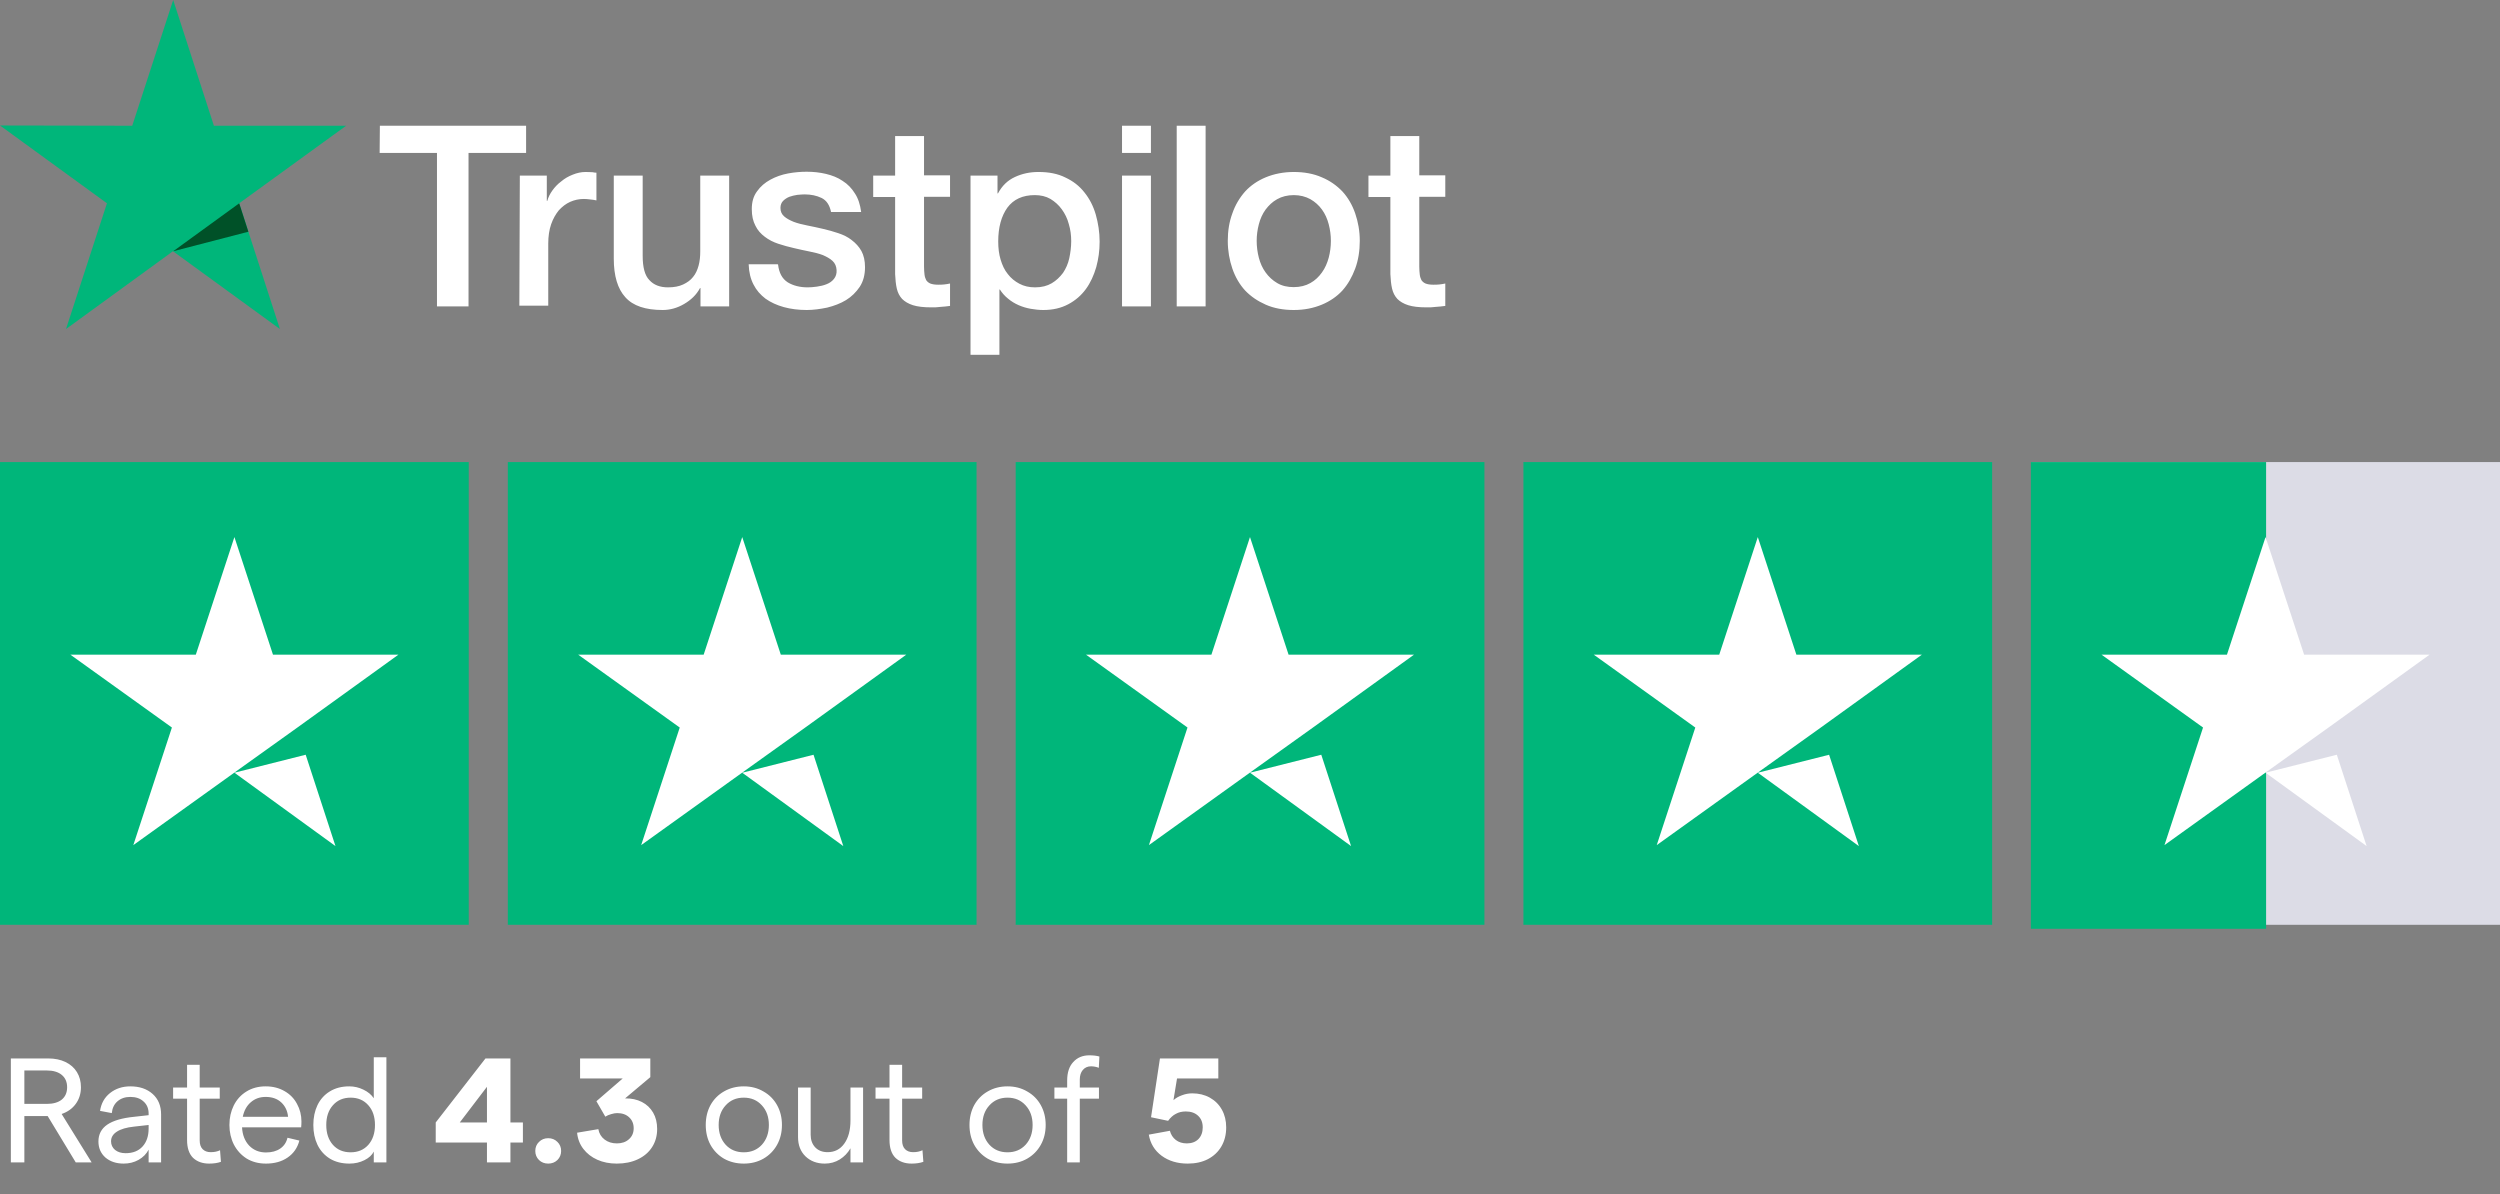 <svg width="180" height="86" viewBox="0 0 180 86" fill="none" xmlns="http://www.w3.org/2000/svg">
<rect x="0" y="0" width="180" height="86" fill="#808080" stroke="none"/>
<g clip-path="url(#clip0_3485_378)">
<path d="M27.351 9.053H37.879V11.012H33.734V22.06H31.462V11.012H27.334L27.351 9.053ZM37.428 12.643H39.37V14.464H39.405C39.474 14.204 39.596 13.961 39.769 13.718C39.943 13.475 40.151 13.25 40.411 13.059C40.654 12.851 40.931 12.695 41.243 12.573C41.538 12.452 41.85 12.383 42.163 12.383C42.405 12.383 42.579 12.4 42.666 12.4C42.752 12.417 42.856 12.435 42.943 12.435V14.429C42.804 14.395 42.648 14.377 42.492 14.36C42.336 14.342 42.197 14.325 42.041 14.325C41.694 14.325 41.365 14.395 41.053 14.533C40.74 14.672 40.48 14.88 40.237 15.14C40.012 15.418 39.821 15.747 39.682 16.146C39.544 16.545 39.474 17.013 39.474 17.534V22.008H37.393L37.428 12.643ZM52.482 22.06H50.435V20.742H50.401C50.141 21.228 49.759 21.592 49.256 21.887C48.753 22.182 48.233 22.32 47.712 22.32C46.481 22.32 45.579 22.026 45.024 21.401C44.469 20.794 44.192 19.858 44.192 18.626V12.643H46.273V18.418C46.273 19.251 46.429 19.84 46.758 20.17C47.071 20.517 47.522 20.69 48.094 20.69C48.528 20.69 48.892 20.621 49.187 20.482C49.481 20.343 49.724 20.17 49.898 19.944C50.088 19.719 50.21 19.441 50.297 19.129C50.383 18.817 50.418 18.47 50.418 18.106V12.643H52.499V22.06H52.482ZM56.02 19.043C56.089 19.649 56.315 20.066 56.714 20.326C57.112 20.569 57.598 20.69 58.153 20.69C58.344 20.69 58.569 20.673 58.812 20.638C59.055 20.603 59.298 20.551 59.506 20.465C59.731 20.378 59.905 20.256 60.044 20.083C60.182 19.91 60.252 19.701 60.234 19.441C60.217 19.181 60.13 18.956 59.939 18.782C59.749 18.609 59.523 18.488 59.246 18.366C58.968 18.262 58.639 18.175 58.275 18.106C57.91 18.037 57.546 17.95 57.164 17.863C56.783 17.776 56.401 17.672 56.037 17.551C55.673 17.43 55.361 17.273 55.066 17.048C54.788 16.84 54.546 16.58 54.39 16.25C54.216 15.921 54.129 15.539 54.129 15.053C54.129 14.533 54.251 14.117 54.511 13.77C54.754 13.423 55.083 13.146 55.465 12.938C55.846 12.729 56.28 12.573 56.748 12.487C57.217 12.4 57.667 12.365 58.084 12.365C58.569 12.365 59.038 12.417 59.471 12.521C59.905 12.626 60.321 12.782 60.668 13.024C61.032 13.25 61.327 13.562 61.552 13.926C61.795 14.29 61.934 14.741 62.003 15.262H59.835C59.731 14.759 59.506 14.429 59.159 14.256C58.795 14.082 58.396 13.996 57.928 13.996C57.789 13.996 57.598 14.013 57.407 14.03C57.199 14.065 57.026 14.1 56.835 14.169C56.662 14.238 56.505 14.342 56.384 14.464C56.263 14.585 56.193 14.759 56.193 14.967C56.193 15.227 56.28 15.418 56.453 15.574C56.627 15.73 56.852 15.851 57.147 15.973C57.425 16.077 57.754 16.163 58.118 16.233C58.483 16.302 58.864 16.389 59.246 16.476C59.627 16.562 59.992 16.666 60.356 16.788C60.72 16.909 61.049 17.065 61.327 17.291C61.604 17.499 61.847 17.759 62.021 18.071C62.194 18.383 62.281 18.782 62.281 19.233C62.281 19.788 62.159 20.256 61.899 20.655C61.639 21.037 61.31 21.366 60.911 21.609C60.512 21.852 60.044 22.026 59.558 22.147C59.055 22.251 58.569 22.32 58.084 22.32C57.494 22.32 56.939 22.251 56.436 22.112C55.933 21.974 55.482 21.765 55.118 21.505C54.754 21.228 54.459 20.898 54.251 20.482C54.043 20.083 53.921 19.598 53.904 19.025H56.002V19.043H56.02ZM62.87 12.643H64.449V9.799H66.53V12.626H68.403V14.169H66.53V19.199C66.53 19.424 66.547 19.598 66.565 19.771C66.582 19.927 66.634 20.066 66.686 20.17C66.755 20.274 66.859 20.361 66.981 20.413C67.12 20.465 67.293 20.499 67.536 20.499C67.675 20.499 67.831 20.499 67.969 20.482C68.108 20.465 68.264 20.447 68.403 20.413V22.026C68.177 22.06 67.952 22.078 67.727 22.095C67.501 22.13 67.293 22.13 67.05 22.13C66.495 22.13 66.062 22.078 65.732 21.974C65.403 21.869 65.142 21.713 64.952 21.523C64.761 21.314 64.639 21.072 64.57 20.777C64.501 20.482 64.466 20.118 64.449 19.736V14.186H62.87V12.608V12.643ZM69.86 12.643H71.82V13.926H71.854C72.149 13.371 72.548 12.99 73.068 12.747C73.589 12.504 74.144 12.383 74.768 12.383C75.514 12.383 76.156 12.504 76.71 12.782C77.265 13.042 77.716 13.389 78.081 13.857C78.445 14.308 78.722 14.845 78.896 15.452C79.069 16.059 79.173 16.718 79.173 17.395C79.173 18.071 79.087 18.644 78.93 19.233C78.757 19.823 78.514 20.361 78.185 20.811C77.855 21.262 77.439 21.627 76.919 21.904C76.398 22.182 75.809 22.32 75.115 22.32C74.82 22.32 74.508 22.286 74.213 22.234C73.918 22.182 73.623 22.095 73.346 21.974C73.068 21.852 72.808 21.696 72.583 21.505C72.34 21.314 72.149 21.089 71.993 20.846H71.958V25.546H69.877V12.643H69.86ZM77.127 17.36C77.127 16.944 77.075 16.528 76.953 16.129C76.849 15.73 76.676 15.383 76.45 15.071C76.225 14.759 75.947 14.516 75.635 14.325C75.306 14.134 74.924 14.048 74.508 14.048C73.641 14.048 72.982 14.342 72.531 14.95C72.097 15.556 71.872 16.372 71.872 17.378C71.872 17.863 71.924 18.297 72.045 18.696C72.166 19.095 72.323 19.441 72.565 19.736C72.791 20.031 73.068 20.256 73.398 20.43C73.727 20.603 74.092 20.69 74.525 20.69C75.011 20.69 75.392 20.586 75.722 20.395C76.051 20.204 76.312 19.944 76.537 19.649C76.745 19.337 76.901 18.991 76.988 18.592C77.075 18.175 77.127 17.776 77.127 17.36ZM80.786 9.053H82.867V11.012H80.786V9.053ZM80.786 12.643H82.867V22.06H80.786V12.643ZM84.723 9.053H86.804V22.06H84.723V9.053ZM93.152 22.32C92.406 22.32 91.73 22.199 91.14 21.939C90.55 21.679 90.065 21.349 89.649 20.916C89.25 20.482 88.938 19.944 88.729 19.337C88.521 18.73 88.4 18.054 88.4 17.343C88.4 16.632 88.504 15.973 88.729 15.366C88.938 14.759 89.25 14.238 89.649 13.787C90.047 13.354 90.55 13.007 91.14 12.764C91.73 12.521 92.406 12.383 93.152 12.383C93.898 12.383 94.574 12.504 95.164 12.764C95.753 13.007 96.239 13.354 96.655 13.787C97.054 14.221 97.366 14.759 97.575 15.366C97.783 15.973 97.904 16.632 97.904 17.343C97.904 18.054 97.8 18.73 97.575 19.337C97.349 19.944 97.054 20.465 96.655 20.916C96.256 21.349 95.753 21.696 95.164 21.939C94.574 22.182 93.915 22.32 93.152 22.32ZM93.152 20.673C93.603 20.673 94.019 20.569 94.349 20.378C94.695 20.187 94.956 19.927 95.181 19.615C95.407 19.303 95.563 18.938 95.667 18.557C95.771 18.158 95.823 17.759 95.823 17.343C95.823 16.927 95.771 16.545 95.667 16.146C95.563 15.747 95.407 15.4 95.181 15.088C94.956 14.776 94.678 14.533 94.349 14.342C94.002 14.152 93.603 14.048 93.152 14.048C92.701 14.048 92.285 14.152 91.955 14.342C91.608 14.533 91.348 14.793 91.123 15.088C90.897 15.4 90.741 15.747 90.637 16.146C90.533 16.545 90.481 16.944 90.481 17.343C90.481 17.742 90.533 18.158 90.637 18.557C90.741 18.956 90.897 19.303 91.123 19.615C91.348 19.927 91.626 20.187 91.955 20.378C92.302 20.586 92.701 20.673 93.152 20.673ZM98.528 12.643H100.107V9.799H102.188V12.626H104.061V14.169H102.188V19.199C102.188 19.424 102.205 19.598 102.223 19.771C102.24 19.927 102.292 20.066 102.344 20.17C102.413 20.274 102.517 20.361 102.639 20.413C102.777 20.465 102.951 20.499 103.194 20.499C103.332 20.499 103.489 20.499 103.627 20.482C103.766 20.465 103.922 20.447 104.061 20.413V22.026C103.835 22.06 103.61 22.078 103.384 22.095C103.159 22.13 102.951 22.13 102.708 22.13C102.153 22.13 101.72 22.078 101.39 21.974C101.06 21.869 100.8 21.713 100.61 21.523C100.419 21.314 100.297 21.072 100.228 20.777C100.159 20.482 100.124 20.118 100.107 19.736V14.186H98.528V12.608V12.643Z" fill="white"/>
<path d="M24.922 9.053H15.401L12.47 -0L9.521 9.053L0 9.035L7.7 14.637L4.752 23.691L12.453 18.089L20.153 23.691L17.222 14.637L24.922 9.053Z" fill="#00B67A"/>
<path d="M17.882 16.684L17.223 14.638L12.471 18.089L17.882 16.684Z" fill="#005128"/>
</g>
<g clip-path="url(#clip1_3485_378)">
<path d="M33.749 33H0L0 66.585H33.749V33Z" fill="#00B67A"/>
<path d="M70.311 33H36.562V66.585H70.311V33Z" fill="#00B67A"/>
<path d="M106.878 33H73.129V66.585H106.878V33Z" fill="#00B67A"/>
<path d="M143.434 33H109.686V66.585H143.434V33Z" fill="#00B67A"/>
<path d="M180.001 33H146.252V66.585H180.001V33Z" fill="#DCDCE6"/>
<path d="M163.159 33.002H146.223V66.876H163.159V33.002Z" fill="#00B67A"/>
<path d="M16.877 55.635L22.009 54.341L24.154 60.918L16.877 55.635ZM28.689 47.134H19.654L16.877 38.668L14.099 47.134H5.064L12.377 52.382L9.599 60.848L16.912 55.6L21.412 52.382L28.689 47.134Z" fill="white"/>
<path d="M53.441 55.637L58.574 54.342L60.718 60.919L53.441 55.637ZM65.253 47.136H56.218L53.441 38.669L50.664 47.136H41.629L48.941 52.383L46.164 60.849L53.476 55.602L57.976 52.383L65.253 47.136Z" fill="white"/>
<path d="M89.999 55.635L95.132 54.341L97.277 60.918L89.999 55.635ZM101.812 47.134H92.777L89.999 38.668L87.222 47.134H78.188L85.5 52.382L82.722 60.848L90.035 55.6L94.534 52.382L101.812 47.134Z" fill="white"/>
<path d="M126.562 55.637L131.695 54.342L133.839 60.919L126.562 55.637ZM138.374 47.136H129.339L126.562 38.669L123.785 47.136H114.75L122.062 52.383L119.285 60.849L126.597 55.602L131.097 52.383L138.374 47.136Z" fill="white"/>
<path d="M163.119 55.635L168.251 54.341L170.396 60.918L163.119 55.635ZM174.931 47.134H165.896L163.119 38.668L160.341 47.134H151.307L158.619 52.382L155.842 60.848L163.154 55.6L167.654 52.382L174.931 47.134Z" fill="white"/>
</g>
<path d="M0.781 76.208H3.475C3.946 76.208 4.359 76.293 4.716 76.465C5.072 76.636 5.347 76.878 5.539 77.192C5.732 77.505 5.828 77.869 5.828 78.282C5.828 78.739 5.703 79.138 5.454 79.48C5.211 79.815 4.873 80.058 4.438 80.207L6.598 83.693H5.454L3.433 80.357H1.754V83.693H0.781V76.208ZM3.368 79.48C3.832 79.48 4.192 79.377 4.449 79.17C4.705 78.956 4.833 78.66 4.833 78.282C4.833 77.905 4.705 77.609 4.449 77.395C4.192 77.181 3.832 77.074 3.368 77.074H1.754V79.48H3.368ZM10.701 80.186C10.701 79.815 10.58 79.523 10.337 79.309C10.102 79.088 9.785 78.978 9.386 78.978C9.015 78.978 8.708 79.081 8.466 79.288C8.224 79.494 8.085 79.779 8.049 80.143L7.204 79.983C7.283 79.448 7.521 79.02 7.921 78.7C8.327 78.379 8.815 78.218 9.386 78.218C10.049 78.218 10.583 78.4 10.99 78.764C11.396 79.127 11.599 79.619 11.599 80.239V83.693H10.701V82.774C10.544 83.08 10.302 83.326 9.974 83.512C9.653 83.69 9.297 83.779 8.904 83.779C8.37 83.779 7.931 83.633 7.589 83.341C7.254 83.041 7.087 82.656 7.087 82.186C7.087 81.672 7.297 81.269 7.718 80.977C8.145 80.685 8.79 80.496 9.653 80.41L10.701 80.293V80.186ZM7.996 82.175C7.996 82.424 8.092 82.631 8.284 82.795C8.484 82.952 8.737 83.03 9.043 83.03C9.564 83.03 9.97 82.87 10.263 82.549C10.555 82.228 10.701 81.797 10.701 81.255V80.999L9.653 81.116C9.111 81.173 8.698 81.294 8.413 81.48C8.135 81.658 7.996 81.89 7.996 82.175ZM15.907 83.651C15.672 83.736 15.391 83.779 15.063 83.779C14.578 83.779 14.189 83.64 13.897 83.362C13.612 83.077 13.469 82.649 13.469 82.079V79.106H12.464V78.304H13.469V76.668H14.378V78.304H15.822V79.106H14.378V82.111C14.378 82.389 14.45 82.599 14.592 82.742C14.735 82.884 14.927 82.956 15.17 82.956C15.433 82.956 15.658 82.909 15.843 82.817L15.907 83.651ZM16.518 80.999C16.518 80.485 16.621 80.018 16.828 79.598C17.042 79.17 17.345 78.835 17.737 78.593C18.136 78.343 18.6 78.218 19.127 78.218C19.64 78.218 20.093 78.332 20.485 78.56C20.877 78.781 21.177 79.088 21.384 79.48C21.597 79.865 21.704 80.289 21.704 80.753C21.704 80.902 21.697 81.041 21.683 81.17H17.427C17.455 81.712 17.627 82.15 17.94 82.485C18.261 82.813 18.664 82.977 19.149 82.977C19.562 82.977 19.904 82.884 20.175 82.699C20.446 82.513 20.621 82.253 20.699 81.918L21.555 82.121C21.419 82.642 21.138 83.048 20.71 83.341C20.289 83.633 19.769 83.779 19.149 83.779C18.621 83.779 18.158 83.658 17.758 83.415C17.366 83.166 17.06 82.831 16.839 82.41C16.625 81.982 16.518 81.512 16.518 80.999ZM20.742 80.41C20.699 79.983 20.535 79.637 20.25 79.373C19.965 79.109 19.591 78.978 19.127 78.978C18.707 78.978 18.35 79.106 18.058 79.362C17.765 79.612 17.573 79.961 17.48 80.41H20.742ZM25.159 83.779C24.617 83.779 24.15 83.661 23.758 83.426C23.366 83.184 23.066 82.852 22.86 82.431C22.66 82.011 22.56 81.533 22.56 80.999C22.56 80.464 22.66 79.986 22.86 79.566C23.066 79.145 23.362 78.817 23.747 78.582C24.139 78.339 24.606 78.218 25.148 78.218C25.505 78.218 25.843 78.297 26.164 78.454C26.492 78.61 26.741 78.817 26.912 79.074V76.122H27.821V83.693H26.912V82.913C26.791 83.162 26.567 83.369 26.239 83.533C25.911 83.697 25.551 83.779 25.159 83.779ZM23.491 80.999C23.491 81.59 23.651 82.068 23.972 82.431C24.293 82.788 24.717 82.966 25.244 82.966C25.772 82.966 26.196 82.788 26.517 82.431C26.838 82.068 26.998 81.59 26.998 80.999C26.998 80.407 26.838 79.933 26.517 79.576C26.196 79.213 25.772 79.031 25.244 79.031C24.717 79.031 24.293 79.213 23.972 79.576C23.651 79.933 23.491 80.407 23.491 80.999ZM35.061 82.26H31.372V80.817L34.954 76.208H36.751V80.817H37.649V82.26H36.751V83.693H35.061V82.26ZM35.061 80.817V78.25L33.104 80.817H35.061ZM39.471 83.779C39.207 83.779 38.986 83.693 38.808 83.522C38.63 83.344 38.541 83.127 38.541 82.87C38.541 82.606 38.63 82.389 38.808 82.218C38.986 82.039 39.207 81.95 39.471 81.95C39.735 81.95 39.956 82.039 40.134 82.218C40.312 82.389 40.401 82.606 40.401 82.87C40.401 83.127 40.312 83.344 40.134 83.522C39.956 83.693 39.735 83.779 39.471 83.779ZM44.406 83.779C43.886 83.779 43.419 83.686 43.005 83.501C42.592 83.316 42.257 83.055 42 82.72C41.743 82.385 41.593 81.997 41.551 81.555L43.08 81.298C43.137 81.612 43.287 81.861 43.529 82.046C43.771 82.232 44.067 82.325 44.417 82.325C44.773 82.325 45.062 82.225 45.283 82.025C45.511 81.826 45.625 81.562 45.625 81.234C45.625 80.906 45.514 80.642 45.294 80.442C45.08 80.243 44.794 80.143 44.438 80.143C44.31 80.143 44.163 80.168 44 80.218C43.843 80.261 43.704 80.321 43.583 80.4L42.941 79.288L44.834 77.651H41.765V76.208H46.823V77.555L45.005 79.084C45.461 79.077 45.864 79.163 46.213 79.341C46.562 79.519 46.833 79.776 47.026 80.111C47.218 80.439 47.315 80.831 47.315 81.287C47.315 81.779 47.193 82.214 46.951 82.592C46.709 82.97 46.366 83.262 45.924 83.469C45.489 83.675 44.983 83.779 44.406 83.779ZM53.552 83.779C53.024 83.779 52.55 83.661 52.129 83.426C51.716 83.184 51.392 82.852 51.156 82.431C50.928 82.011 50.814 81.533 50.814 80.999C50.814 80.464 50.928 79.986 51.156 79.566C51.392 79.145 51.716 78.817 52.129 78.582C52.55 78.339 53.024 78.218 53.552 78.218C54.079 78.218 54.55 78.339 54.963 78.582C55.384 78.817 55.712 79.145 55.947 79.566C56.182 79.986 56.3 80.464 56.3 80.999C56.3 81.533 56.182 82.011 55.947 82.431C55.712 82.852 55.384 83.184 54.963 83.426C54.55 83.661 54.079 83.779 53.552 83.779ZM51.744 80.999C51.744 81.576 51.912 82.05 52.247 82.421C52.582 82.784 53.017 82.966 53.552 82.966C54.086 82.966 54.521 82.784 54.856 82.421C55.191 82.05 55.359 81.576 55.359 80.999C55.359 80.421 55.191 79.951 54.856 79.587C54.521 79.216 54.086 79.031 53.552 79.031C53.017 79.031 52.582 79.216 52.247 79.587C51.912 79.951 51.744 80.421 51.744 80.999ZM62.142 83.693H61.234V82.677C61.041 83.013 60.784 83.28 60.464 83.48C60.143 83.679 59.783 83.779 59.384 83.779C58.82 83.779 58.357 83.604 57.993 83.255C57.637 82.906 57.459 82.446 57.459 81.875V78.304H58.368V81.704C58.368 82.075 58.478 82.378 58.699 82.613C58.92 82.841 59.216 82.956 59.587 82.956C60.093 82.956 60.492 82.752 60.784 82.346C61.084 81.933 61.234 81.373 61.234 80.667V78.304H62.142V83.693ZM66.482 83.651C66.246 83.736 65.965 83.779 65.637 83.779C65.152 83.779 64.764 83.64 64.471 83.362C64.186 83.077 64.044 82.649 64.044 82.079V79.106H63.038V78.304H64.044V76.668H64.953V78.304H66.396V79.106H64.953V82.111C64.953 82.389 65.024 82.599 65.166 82.742C65.309 82.884 65.501 82.956 65.744 82.956C66.008 82.956 66.232 82.909 66.418 82.817L66.482 83.651ZM72.541 83.779C72.013 83.779 71.539 83.661 71.118 83.426C70.705 83.184 70.381 82.852 70.145 82.431C69.917 82.011 69.803 81.533 69.803 80.999C69.803 80.464 69.917 79.986 70.145 79.566C70.381 79.145 70.705 78.817 71.118 78.582C71.539 78.339 72.013 78.218 72.541 78.218C73.068 78.218 73.539 78.339 73.952 78.582C74.373 78.817 74.701 79.145 74.936 79.566C75.171 79.986 75.289 80.464 75.289 80.999C75.289 81.533 75.171 82.011 74.936 82.431C74.701 82.852 74.373 83.184 73.952 83.426C73.539 83.661 73.068 83.779 72.541 83.779ZM70.734 80.999C70.734 81.576 70.901 82.05 71.236 82.421C71.571 82.784 72.006 82.966 72.541 82.966C73.075 82.966 73.51 82.784 73.845 82.421C74.18 82.05 74.348 81.576 74.348 80.999C74.348 80.421 74.18 79.951 73.845 79.587C73.51 79.216 73.075 79.031 72.541 79.031C72.006 79.031 71.571 79.216 71.236 79.587C70.901 79.951 70.734 80.421 70.734 80.999ZM76.836 79.106H75.917V78.304H76.836V77.801C76.836 77.224 76.982 76.778 77.275 76.465C77.567 76.144 77.952 75.983 78.43 75.983C78.715 75.983 78.957 76.012 79.157 76.069L79.114 76.882C78.929 76.81 78.74 76.775 78.547 76.775C78.305 76.775 78.109 76.864 77.959 77.042C77.817 77.213 77.745 77.441 77.745 77.726V78.304H79.125V79.106H77.745V83.693H76.836V79.106ZM85.516 83.779C84.775 83.779 84.147 83.59 83.634 83.212C83.128 82.834 82.821 82.328 82.714 81.694L84.233 81.416C84.304 81.694 84.447 81.915 84.66 82.079C84.874 82.243 85.138 82.325 85.452 82.325C85.801 82.325 86.079 82.221 86.286 82.014C86.493 81.801 86.596 81.519 86.596 81.17C86.596 80.82 86.486 80.542 86.264 80.336C86.043 80.129 85.748 80.025 85.377 80.025C85.106 80.025 84.867 80.082 84.66 80.197C84.454 80.303 84.268 80.471 84.104 80.699L82.875 80.442L83.516 76.208H87.719V77.651H84.746L84.489 79.213C84.653 79.063 84.856 78.945 85.099 78.86C85.341 78.767 85.587 78.721 85.837 78.721C86.314 78.721 86.739 78.824 87.109 79.031C87.48 79.238 87.769 79.526 87.975 79.897C88.182 80.268 88.286 80.692 88.286 81.17C88.286 81.69 88.171 82.146 87.943 82.538C87.715 82.93 87.391 83.237 86.97 83.458C86.557 83.672 86.072 83.779 85.516 83.779Z" fill="white"/>
<defs>
<clipPath id="clip0_3485_378">
<rect width="104.06" height="25.547" fill="white"/>
</clipPath>
<clipPath id="clip1_3485_378">
<rect width="180" height="33.75" fill="white" transform="translate(0 33.268)"/>
</clipPath>
</defs>
</svg>
